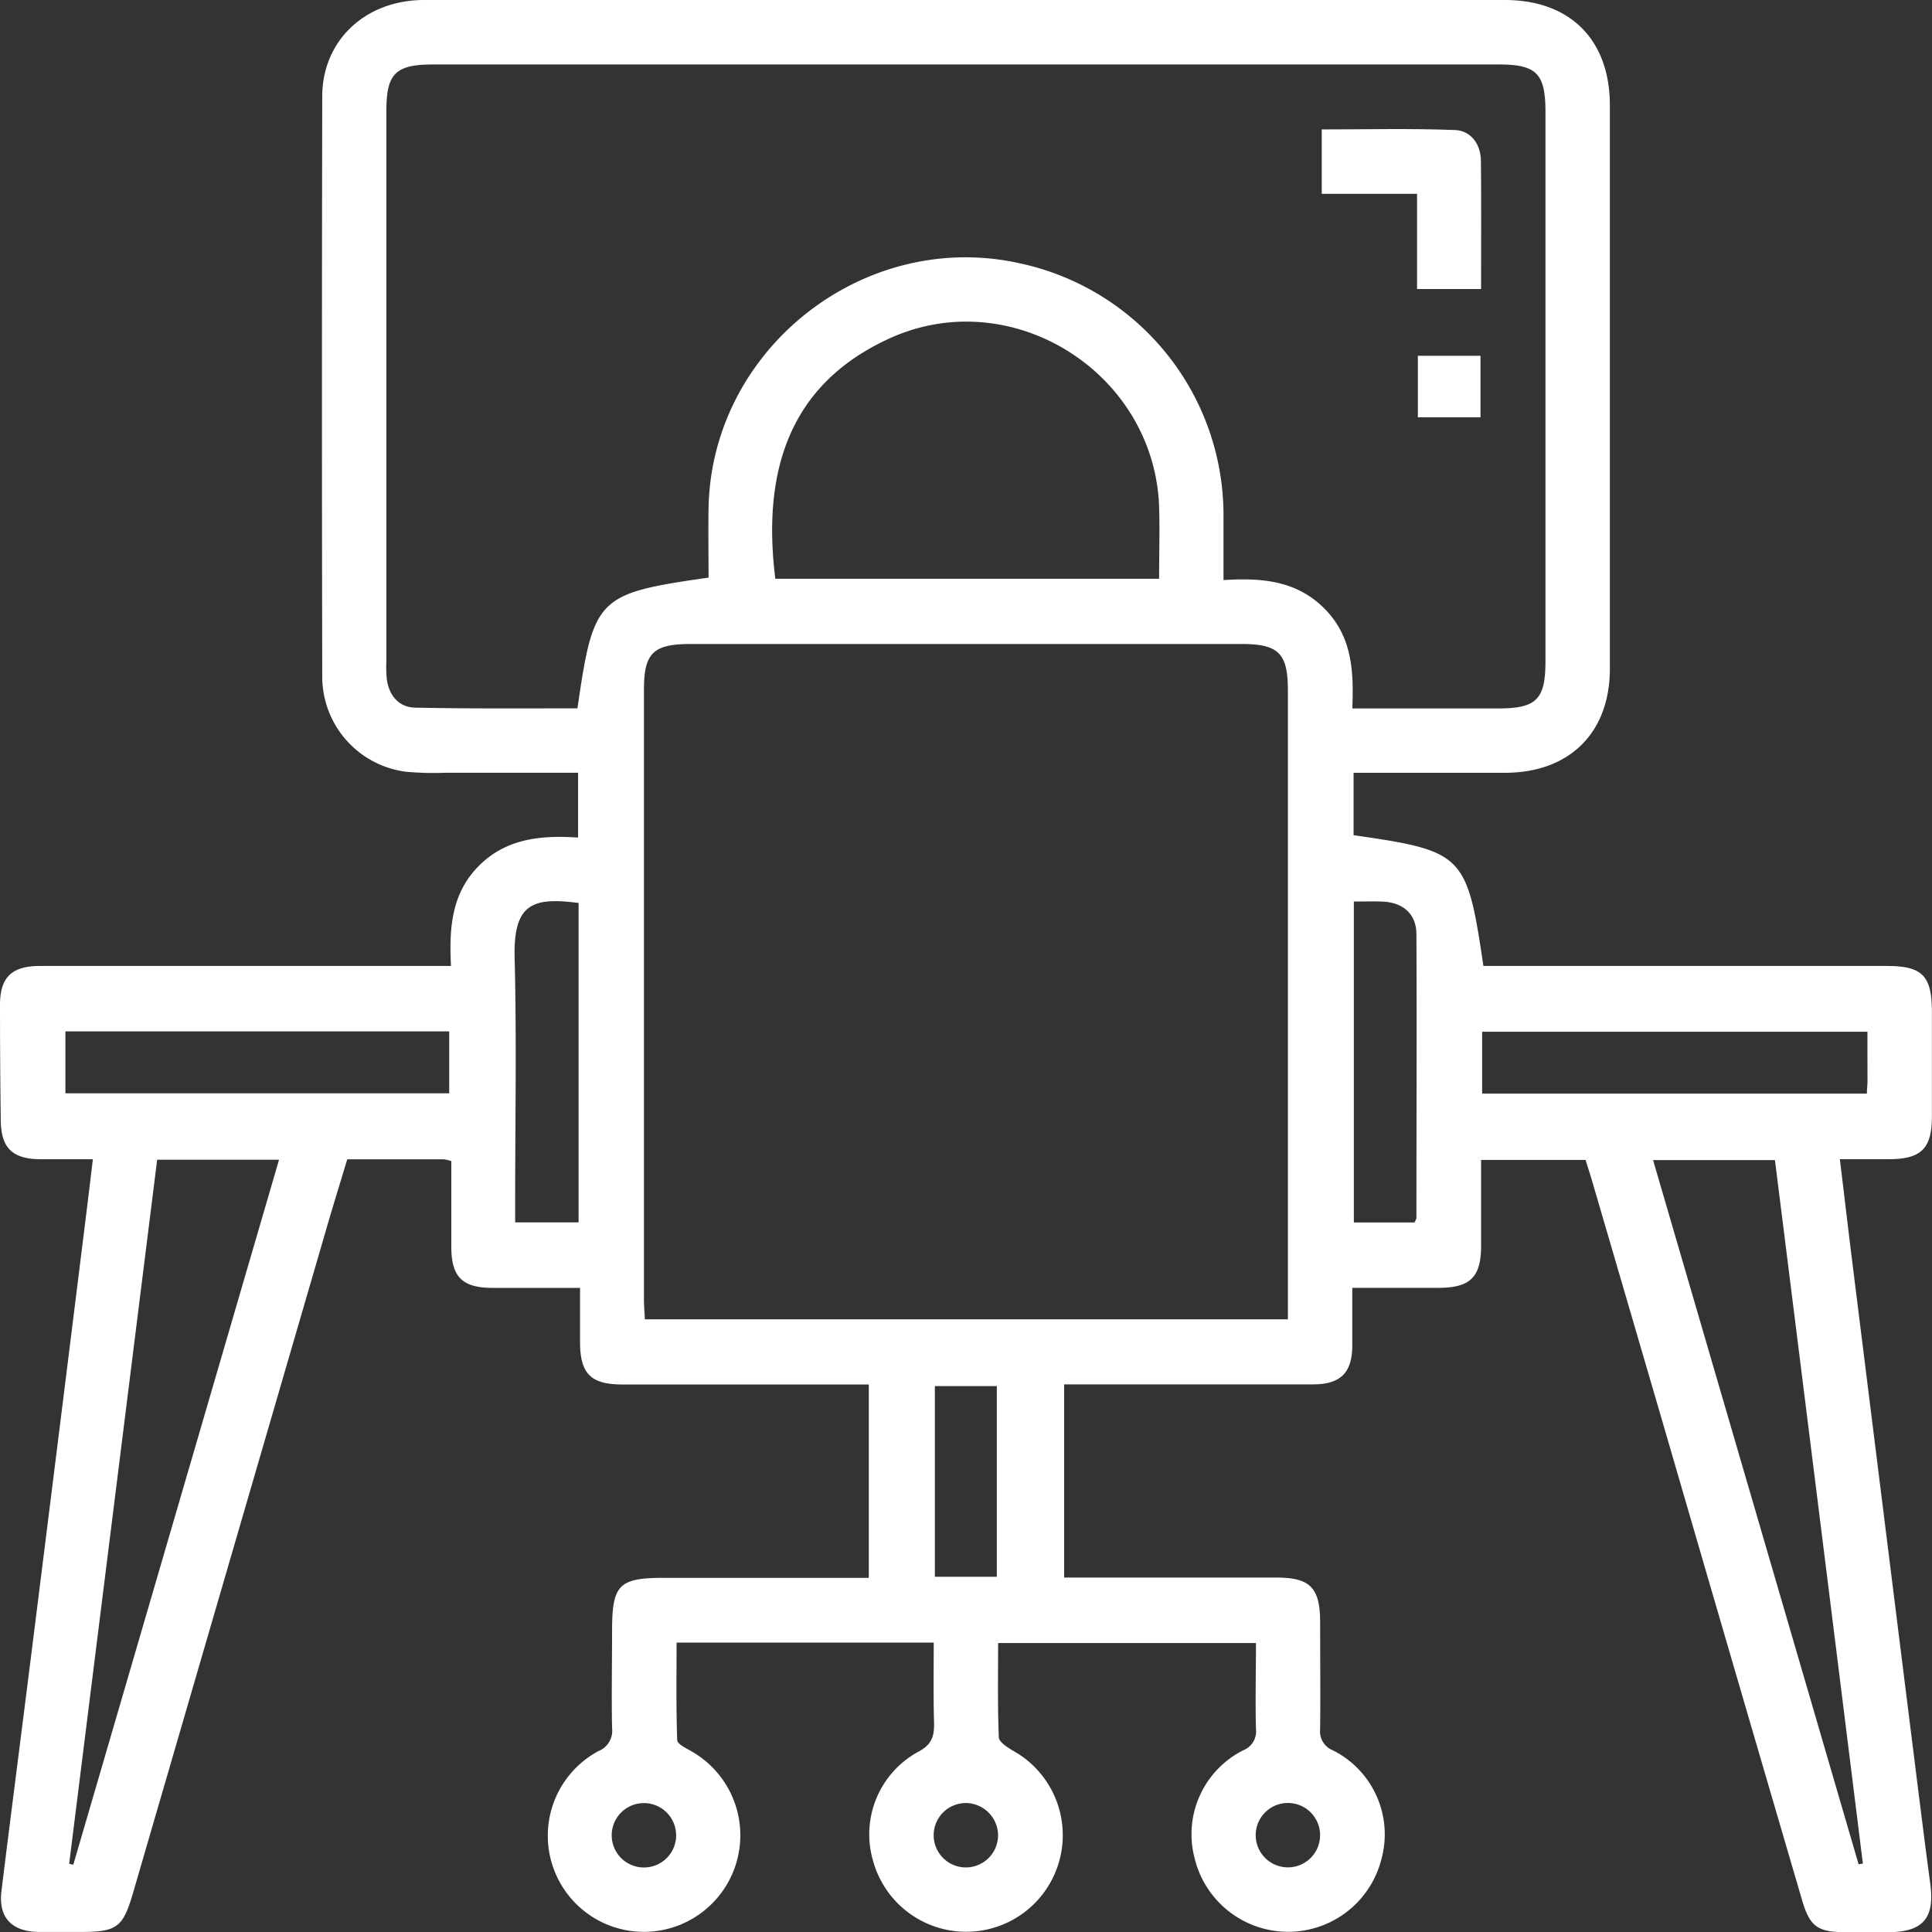 <svg xmlns="http://www.w3.org/2000/svg" viewBox="0 0 360.03 360.03" fill="#fff">
  <rect x="0" y="0" width="360.03" height="360.03" fill="#333333" stroke="none"/>
  <path d="M174,306.1H126.08c0,6.06-.1,12.12.12,18.17,0,.74,1.7,1.53,2.71,2.12a18,18,0,0,1-4.46,33.05,17.91,17.91,0,0,1-12.94-33.12,4.07,4.07,0,0,0,2.55-4.29c-.12-6,0-12,0-18,0-8.78,1.23-10,9.84-10h38V258h-3.92q-21,0-42,0c-5.89,0-7.86-2-7.89-7.86,0-3.23,0-6.46,0-10.14-5.59,0-10.92,0-16.25,0-5.67,0-7.72-2-7.74-7.63,0-5.33,0-10.67,0-16a7.74,7.74,0,0,0-1.39-.33h-18c-1.24,4.12-2.52,8.25-3.73,12.39q-18.1,62.18-36.2,124.35c-1.87,6.42-3,7.24-9.78,7.24-2.63,0-5.25,0-7.88,0-5-.09-7.45-2.77-6.85-7.62,1.8-14.63,3.7-29.24,5.53-43.86q5.06-40.33,10.07-80.68c.48-3.81.93-7.63,1.44-11.83-3.36,0-6.46,0-9.57,0-5.45,0-7.57-2.07-7.6-7.39Q0,197.93,0,187.24c0-5.1,2.19-7.22,7.38-7.23q36,0,72,0h4.66c-.34-6.81,0-13.35,5.08-18.54s11.59-5.86,18.61-5.39V144c-8.22,0-16.42,0-24.63,0a56.61,56.61,0,0,1-7.49-.19A17.87,17.87,0,0,1,60.05,126q-.11-54,0-108c0-10.48,8.06-18,19-18q70.86,0,141.74,0,29.8,0,59.62,0C292.6,0,300,7.42,300,19.62q0,52.5,0,105c0,11.92-7.51,19.36-19.48,19.39-9.35,0-18.7,0-28.28,0v11.63c20.5,2.94,21.13,3.56,24.19,24.37h75.21c6.58,0,8.36,1.82,8.37,8.51q0,9.75,0,19.5c0,6.06-2,8-8.15,8h-9c.84,6.92,1.61,13.55,2.44,20.17q5.49,44.06,11,88.11c1.12,8.92,2.21,17.85,3.41,26.76.85,6.3-1.3,8.93-7.61,9-2.75,0-5.49,0-8.24,0-5.15,0-6.61-1.06-8.05-6q-13.05-44.53-26-89.1-6.66-22.81-13.34-45.63c-.31-1-.67-2.1-1-3.18H276c0,5.41,0,10.73,0,16,0,5.85-2,7.82-7.92,7.84-5.22,0-10.44,0-16.08,0,0,3.76,0,7.22,0,10.68,0,5.14-2.17,7.3-7.3,7.31-15.37,0-30.74,0-46.4,0v36h39.54c6.32,0,8.16,1.89,8.17,8.33,0,6.62.07,13.25,0,19.87a3.81,3.81,0,0,0,2.38,4,17.51,17.51,0,0,1,9.05,20.23,17.93,17.93,0,0,1-34.79,0,17.52,17.52,0,0,1,9-20.23,3.79,3.79,0,0,0,2.4-4c-.14-5.23,0-10.47,0-16H186c0,5.88-.11,11.72.13,17.54,0,.89,1.61,1.91,2.67,2.54a18,18,0,1,1-26.14,20.38,17.52,17.52,0,0,1,8.41-20.17c2.45-1.29,3-2.71,3-5.17C173.92,316.4,174,311.42,174,306.1ZM107.61,132c3-20.72,3.7-21.4,24.43-24.36,0-4.27-.07-8.62,0-13,.57-29.74,29.14-52.1,58.15-45.54a48,48,0,0,1,37.81,47c0,3.94,0,7.88,0,12,7.34-.48,13.78.17,18.92,5.42s5.34,11.75,5.09,18.5h27.16c7.15,0,8.83-1.67,8.83-8.8V20.84c0-7.16-1.66-8.83-8.79-8.83H80.88C73.69,12,72,13.65,72,20.76V123.12a25.18,25.18,0,0,0,.07,3.37c.4,3.11,2.24,5.32,5.31,5.38C87.48,132.08,97.57,132,107.61,132ZM240,245.86V128.65c0-6.9-1.74-8.64-8.61-8.64q-51.34,0-102.69,0c-7,0-8.7,1.71-8.7,8.53q0,56.79,0,113.56c0,1.21.11,2.42.17,3.76ZM216,107.86c0-4.75.14-9.12,0-13.48-.92-25-27.52-41.71-50.27-31.3C147,71.63,142,87.91,144.48,107.86ZM29.29,216.11C23.8,260,18.34,303.67,12.89,347.32l.77.17Q32.8,281.92,52,216.11ZM346.35,347.4l.8-.11Q339,281.76,330.76,216.18H308.05ZM12.19,203.74H83.71V192.2H12.19ZM348,192.27H276.2V203.8h71.7c0-.91.11-1.63.11-2.35C348,198.47,348,195.49,348,192.27Zm-240.18-24c-8.39-1.07-12.18-.06-11.92,10.21.39,15.12.1,30.24.1,45.37v3.94h11.82ZM252.29,168v59.81H263.6c.17-.4.35-.62.35-.83,0-17.62.09-35.24,0-52.86,0-3.74-2.42-5.91-6.21-6.1C256,167.94,254.28,168,252.29,168ZM185.76,293.83V258.3H174.21v35.53Zm-59.77,48a6,6,0,1,0-5.7,6.17A6,6,0,0,0,126,341.81ZM180.17,336a6,6,0,1,0,5.82,6A6.06,6.06,0,0,0,180.17,336ZM246,341.87a6,6,0,1,0-5.74,6.11A6,6,0,0,0,246,341.87Z"/>
  <path d="M276,53.86H264.07V36.12H246.31v-12c8.22,0,16.52-.21,24.81.11,3,.12,4.81,2.62,4.85,5.74C276.06,37.81,276,45.65,276,53.86Z"/>
  <path d="M275.89,66.3V77.77H264.22V66.3Z"/>
</svg>
